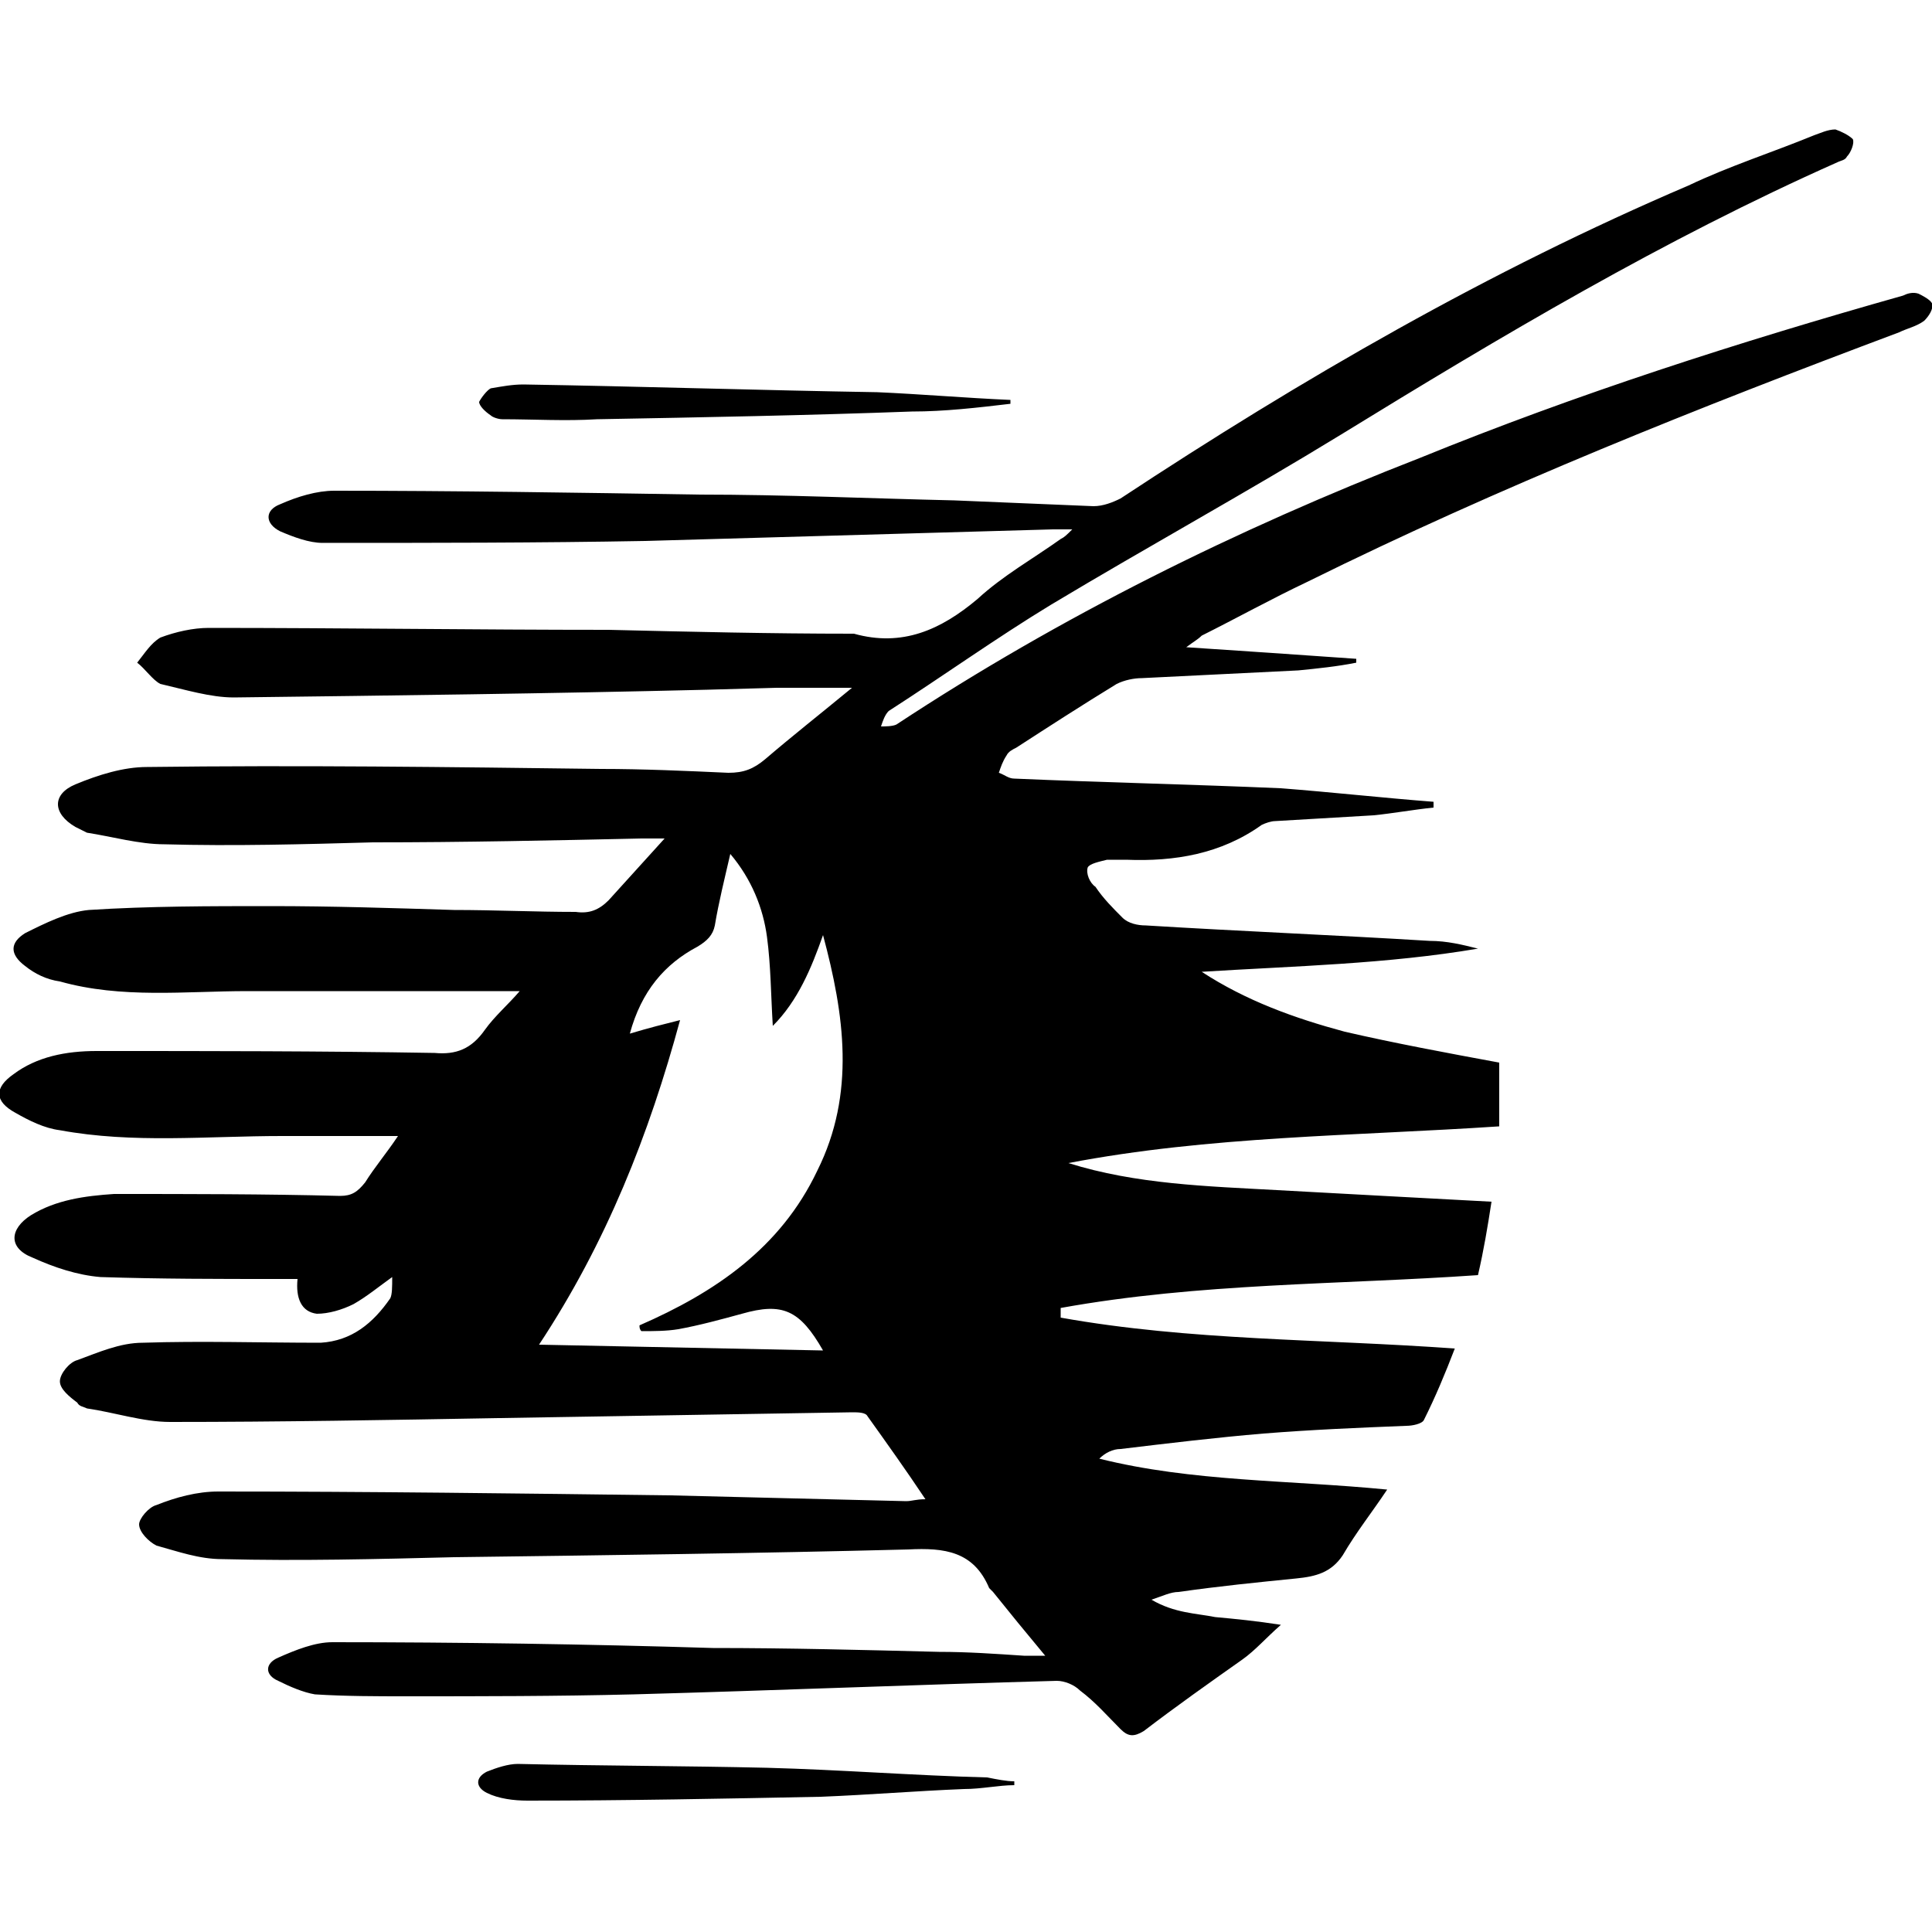 <svg width="64" height="64" viewBox="0 0 1000 1000" xmlns="http://www.w3.org/2000/svg"><path d="M1000 157c-1-2-5-4-7-5-3-1-6 0-8 1-85 24-169 51-250 84-95 37-186 82-271 138-2 1-6 1-8 1 1-3 2-6 4-8 28-18 56-38 84-55 50-30 101-58 150-88 83-51 167-101 257-141 2-1 4-1 5-3 2-2 4-7 3-9-2-2-6-4-9-5-4 0-8 2-11 3-22 9-44 16-65 26-103 44-200 100-294 162-4 2-9 4-14 4l-72-3c-44-1-88-3-132-3-63-1-126-2-189-2-9 0-19 3-28 7-8 3-8 10 0 14 7 3 15 6 22 6 56 0 112 0 167-1 70-2 140-4 211-6h10c-3 3-4 4-6 5-14 10-30 19-43 31-19 16-39 25-64 18h-1c-42 0-84-1-126-2-69 0-138-1-207-1-8 0-17 2-25 5-5 3-8 8-12 13 4 3 8 9 12 11 13 3 26 7 38 7 82-1 163-2 245-4l36-1h39c-17 14-31 25-45 37-6 5-11 7-19 7-22-1-44-2-66-2-78-1-157-2-235-1-12 0-25 4-37 9s-12 15 0 22l6 3c13 2 27 6 40 6 36 1 72 0 108-1 47 0 93-1 139-2h12c-10 11-19 21-29 32-5 5-10 7-17 6-21 0-42-1-63-1-32-1-63-2-95-2-31 0-63 0-94 2-11 1-23 7-33 12-8 5-8 11 0 17 5 4 11 7 18 8 32 9 65 5 97 5h141c-6 7-13 13-18 20-7 10-15 13-26 12-59-1-117-1-175-1-16 0-31 3-43 12-10 7-10 14 1 20 7 4 15 8 23 9 38 7 76 3 115 3h60c-6 9-12 16-17 24-4 5-7 7-13 7-39-1-78-1-117-1-15 1-30 3-43 11-11 7-12 17 1 22 11 5 23 9 35 10 31 1 61 1 92 1h10c-1 10 2 17 10 18 6 0 13-2 19-5 7-4 13-9 20-14 0 5 0 9-1 11-9 13-20 22-36 23-31 0-62-1-92 0-12 0-23 5-34 9-4 1-9 7-9 11s5 8 9 11c1 2 3 2 5 3 14 2 29 7 43 7 57 0 113-1 170-2l183-3c3 0 7 0 8 2 10 14 20 28 30 43-5 0-7 1-10 1-41-1-81-2-122-3-78-1-156-2-234-2-11 0-22 3-32 7-4 1-9 7-9 10 0 4 5 9 9 11 11 3 22 7 34 7 40 1 80 0 120-1 78-1 157-2 235-4 19-1 34 1 42 20l2 2c8 10 17 21 27 33h-11c-15-1-29-2-44-2-39-1-78-2-117-2-65-2-131-3-197-3-9 0-19 4-28 8-7 3-7 9 0 12 6 3 13 6 19 7 16 1 32 1 47 1 39 0 78 0 118-1 73-2 146-5 219-7 4 0 9 2 12 5 8 6 14 13 21 20 4 4 7 4 12 1 17-13 34-25 51-37 7-5 12-11 20-18-13-2-23-3-34-4-10-2-21-2-33-9 6-2 10-4 14-4 21-3 41-5 61-7 10-1 18-3 24-12 7-12 15-22 23-34-51-5-101-4-149-16 3-3 7-5 11-5 25-3 50-6 74-8 25-2 49-3 74-4 3 0 8-1 9-3 6-12 11-24 16-37-69-5-137-4-204-16v-5c72-13 144-12 216-17 3-13 5-25 7-38-38-2-74-4-111-6-36-2-73-3-108-14 73-14 148-14 223-19v-33c-27-5-54-10-80-16-26-7-51-16-74-31 48-3 96-4 143-12-8-2-16-4-25-4-49-3-98-5-147-8-4 0-9-1-12-4-5-5-10-10-14-16-3-2-5-7-4-10 1-2 6-3 10-4h10c25 1 49-3 70-18 2-1 5-2 7-2l51-3c10-1 21-3 31-4v-3c-26-2-53-5-79-7-46-2-92-3-138-5-3 0-5-2-8-3 1-3 2-6 4-9 1-2 3-3 5-4 17-11 34-22 52-33 4-2 9-3 13-3l81-4c10-1 20-2 30-4v-2c-29-2-57-4-88-6 4-3 6-4 8-6 18-9 36-19 55-28 99-49 202-90 306-129 4-2 9-3 13-6 2-2 5-6 4-9zM332 689c6 0 13 0 19-1 11-2 22-5 33-8 21-6 30-2 42 19-49-1-97-2-147-3 35-53 57-109 73-168-8 2-16 4-26 7 6-22 18-36 35-45 5-3 8-6 9-11 2-12 5-24 8-37 11 13 17 28 19 43s2 30 3 46c13-13 20-30 26-47 11 41 17 82-3 122-19 40-53 63-92 80 0 1 0 2 1 3zm179 231c-38-1-76-4-114-5-43-1-86-1-129-2-5 0-11 2-16 4-6 3-6 8 0 11s14 4 21 4c51 0 101-1 152-2 25-1 49-3 74-4 9 0 18-2 26-2v-2c-4 0-9-1-14-2zM254 215c1 1 4 2 6 2 16 0 33 1 49 0 55-1 109-2 163-4 17 0 34-2 51-4v-2c-23-1-46-3-69-4-61-1-122-3-183-4-6 0-11 1-17 2-2 1-5 5-6 7 0 2 3 5 6 7z"/></svg>